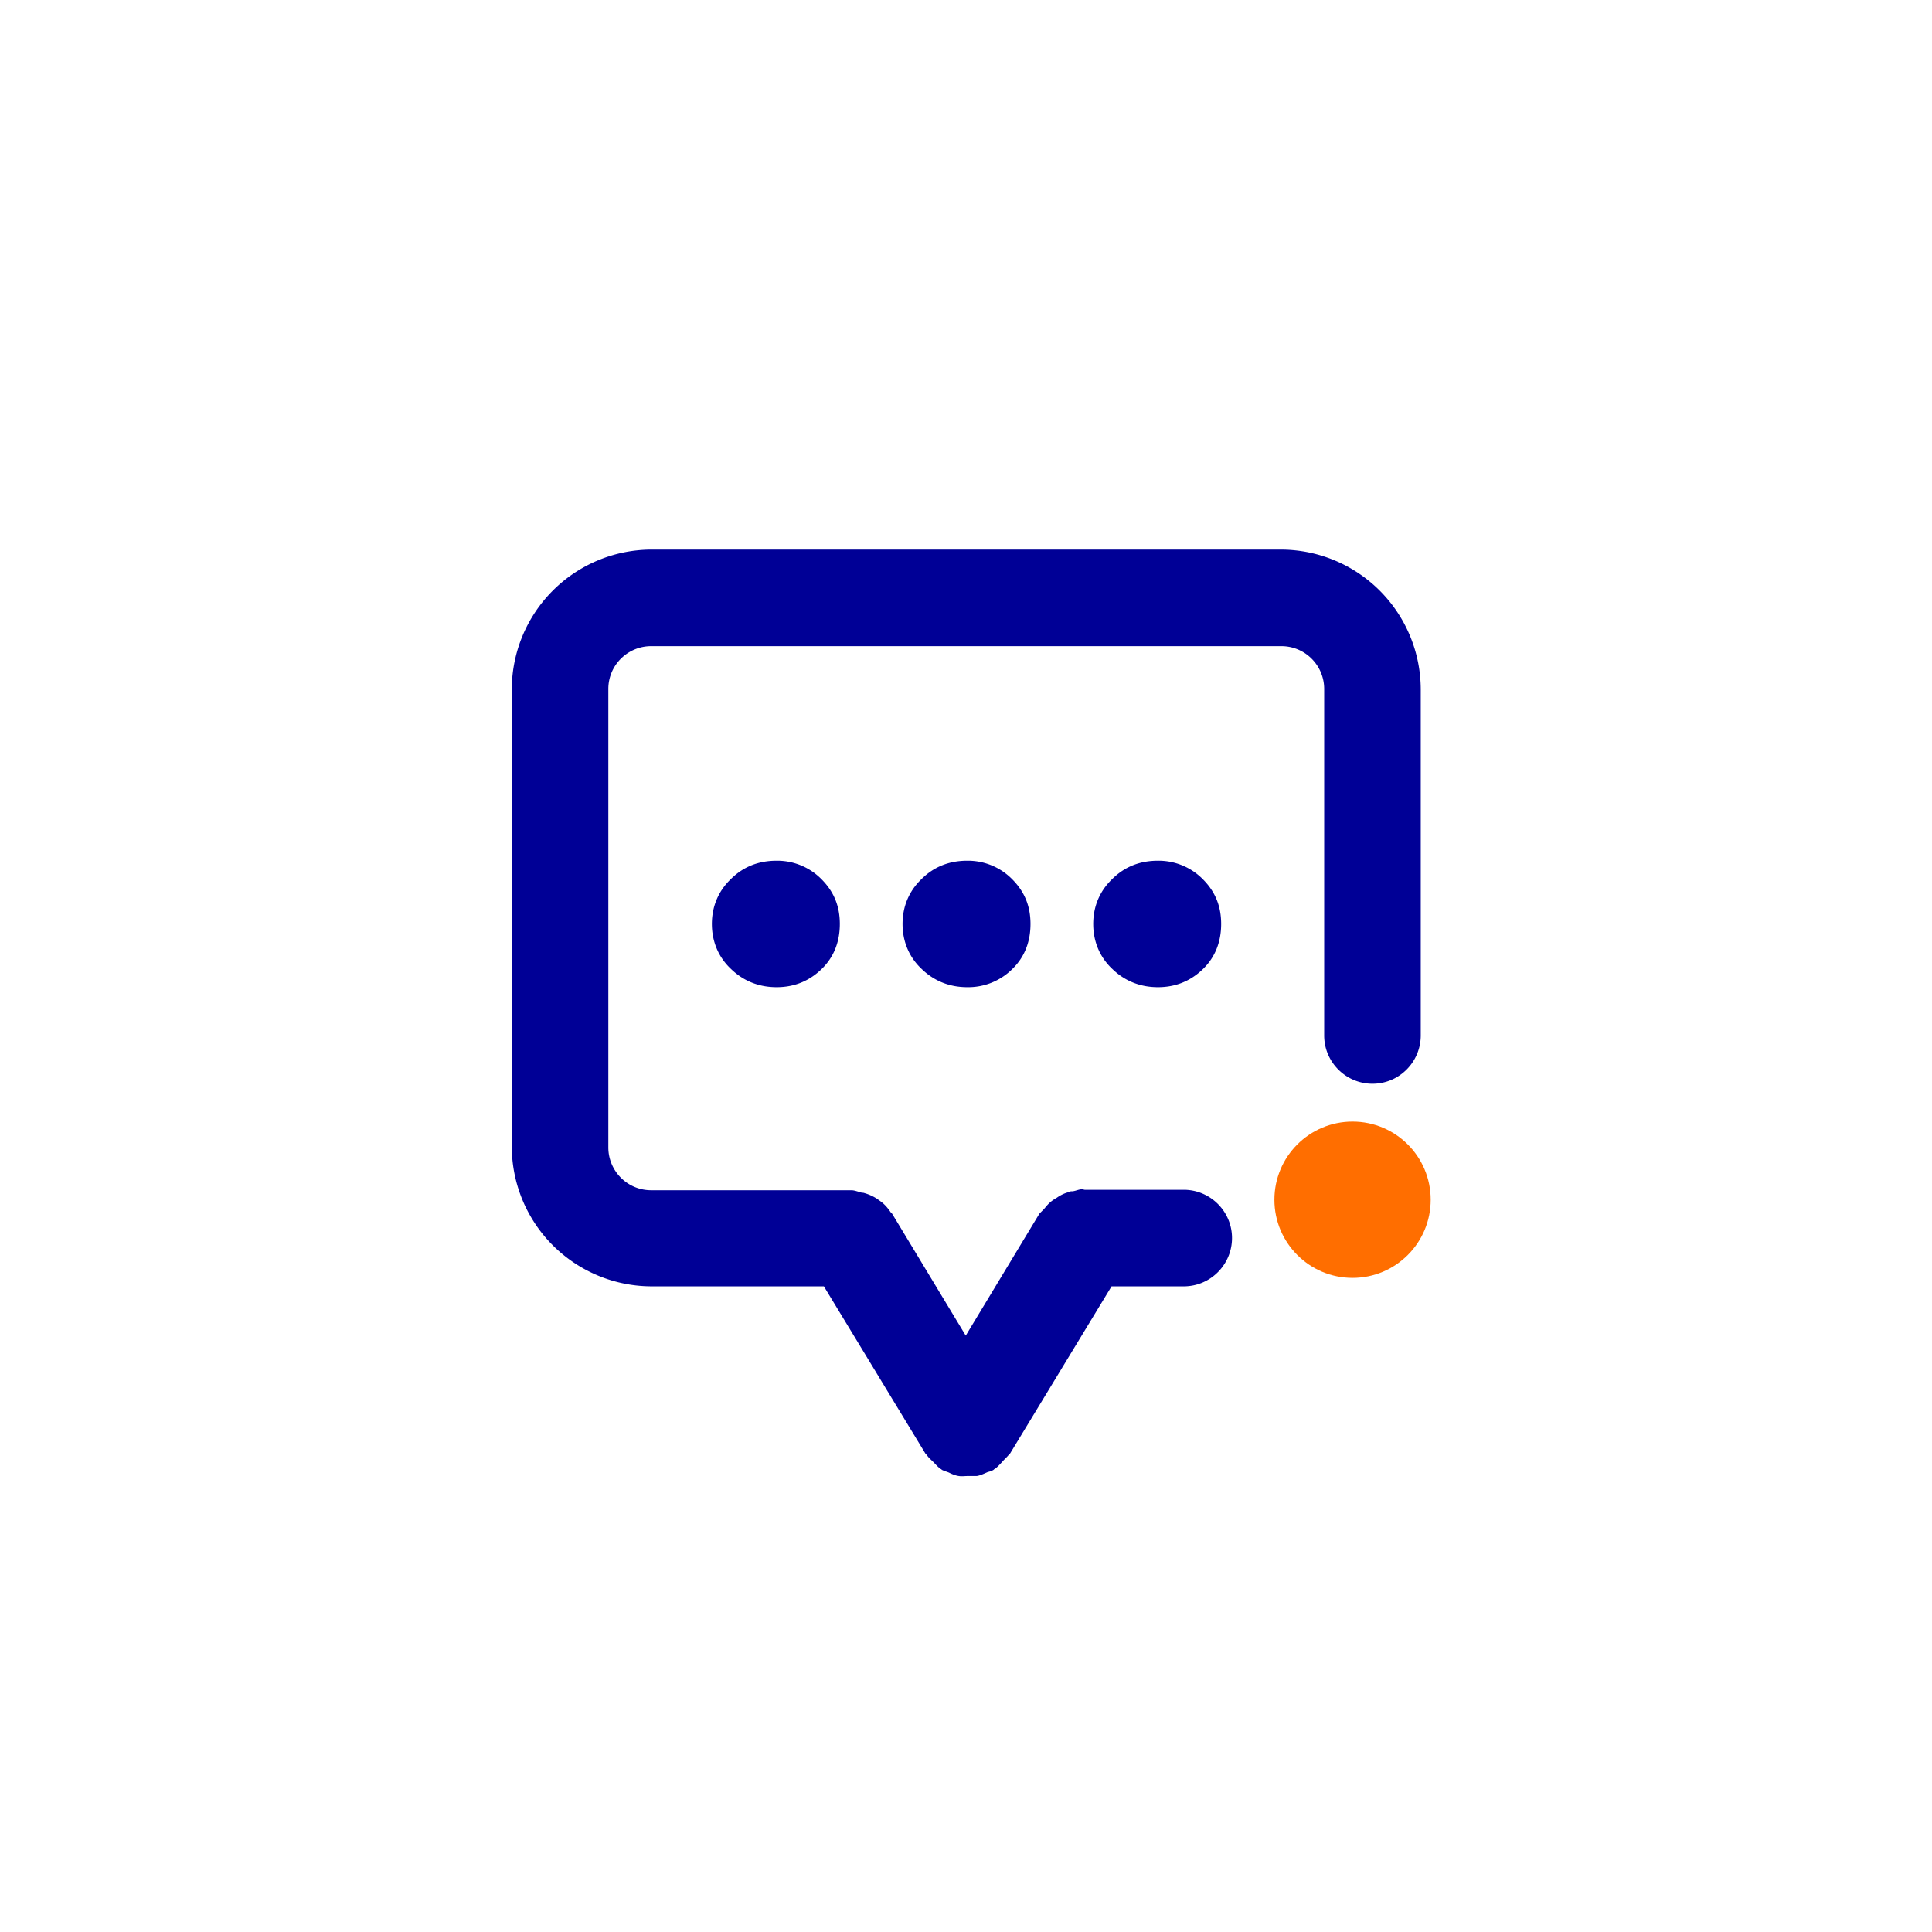 <svg xmlns="http://www.w3.org/2000/svg" xmlns:xlink="http://www.w3.org/1999/xlink" width="100" height="100" fill="none" xmlns:v="https://vecta.io/nano"><path d="M70.008 66.143c2.234 0 4.045-1.811 4.045-4.045s-1.811-4.045-4.045-4.045-4.045 1.811-4.045 4.045 1.811 4.045 4.045 4.045z" fill="#ff6e00"/><g fill="#000096"><use xlink:href="#B"/><path d="M50.065 44.551c-.928 0-1.726.309-2.37.953-.644.618-.979 1.417-.979 2.319s.335 1.726 1.005 2.345c.644.618 1.443.928 2.345.928a3.23 3.23 0 0 0 2.319-.928c.644-.618.953-1.417.953-2.345s-.309-1.675-.953-2.319a3.21 3.21 0 0 0-2.319-.953z"/><use xlink:href="#B" x="19.738"/><path d="M56.017 61.557c-.18 0-.309.077-.49.103-.077 0-.155 0-.232.051-.206.052-.412.155-.593.283a2.15 2.15 0 0 0-.309.206c-.129.103-.232.232-.361.386l-.232.232-3.813 6.313-3.813-6.313-.077-.077c-.155-.232-.335-.438-.567-.593-.026-.026-.077-.051-.103-.077-.232-.155-.464-.258-.747-.335-.052 0-.103 0-.129-.026-.155-.026-.309-.103-.489-.103H33.703c-1.237 0-2.216-1.005-2.216-2.216V35.661c0-1.237 1.005-2.216 2.216-2.216h32.621c1.237 0 2.216 1.005 2.216 2.216v8.194 9.74c0 1.391 1.134 2.499 2.499 2.499 1.391 0 2.499-1.134 2.499-2.499V35.687a7.25 7.25 0 0 0-7.24-7.24H33.729a7.25 7.25 0 0 0-7.24 7.24v23.654a7.25 7.25 0 0 0 7.24 7.24h8.915l5.256 8.657.077.077c.077.129.206.232.335.361s.232.258.386.361c.026 0 .051.052.077.052.103.052.206.077.335.129.155.077.335.155.515.18.155.026.309 0 .464 0h.464c.18-.026.335-.103.515-.18.103-.052.232-.052.335-.129.026 0 .052-.052.077-.052.155-.103.258-.232.386-.361.103-.129.232-.232.335-.361 0-.026.052-.052.077-.077l5.256-8.657h3.736c1.391 0 2.499-1.134 2.499-2.499 0-1.391-1.134-2.499-2.499-2.499h-5.127l-.129-.026z"/></g><defs ><path id="B" d="M40.196 44.551c-.928 0-1.726.309-2.37.953-.644.618-.979 1.417-.979 2.319s.335 1.726 1.005 2.345c.644.618 1.443.928 2.345.928s1.675-.309 2.319-.928.953-1.417.953-2.345-.309-1.675-.953-2.319a3.21 3.21 0 0 0-2.319-.953z"/></defs></svg>